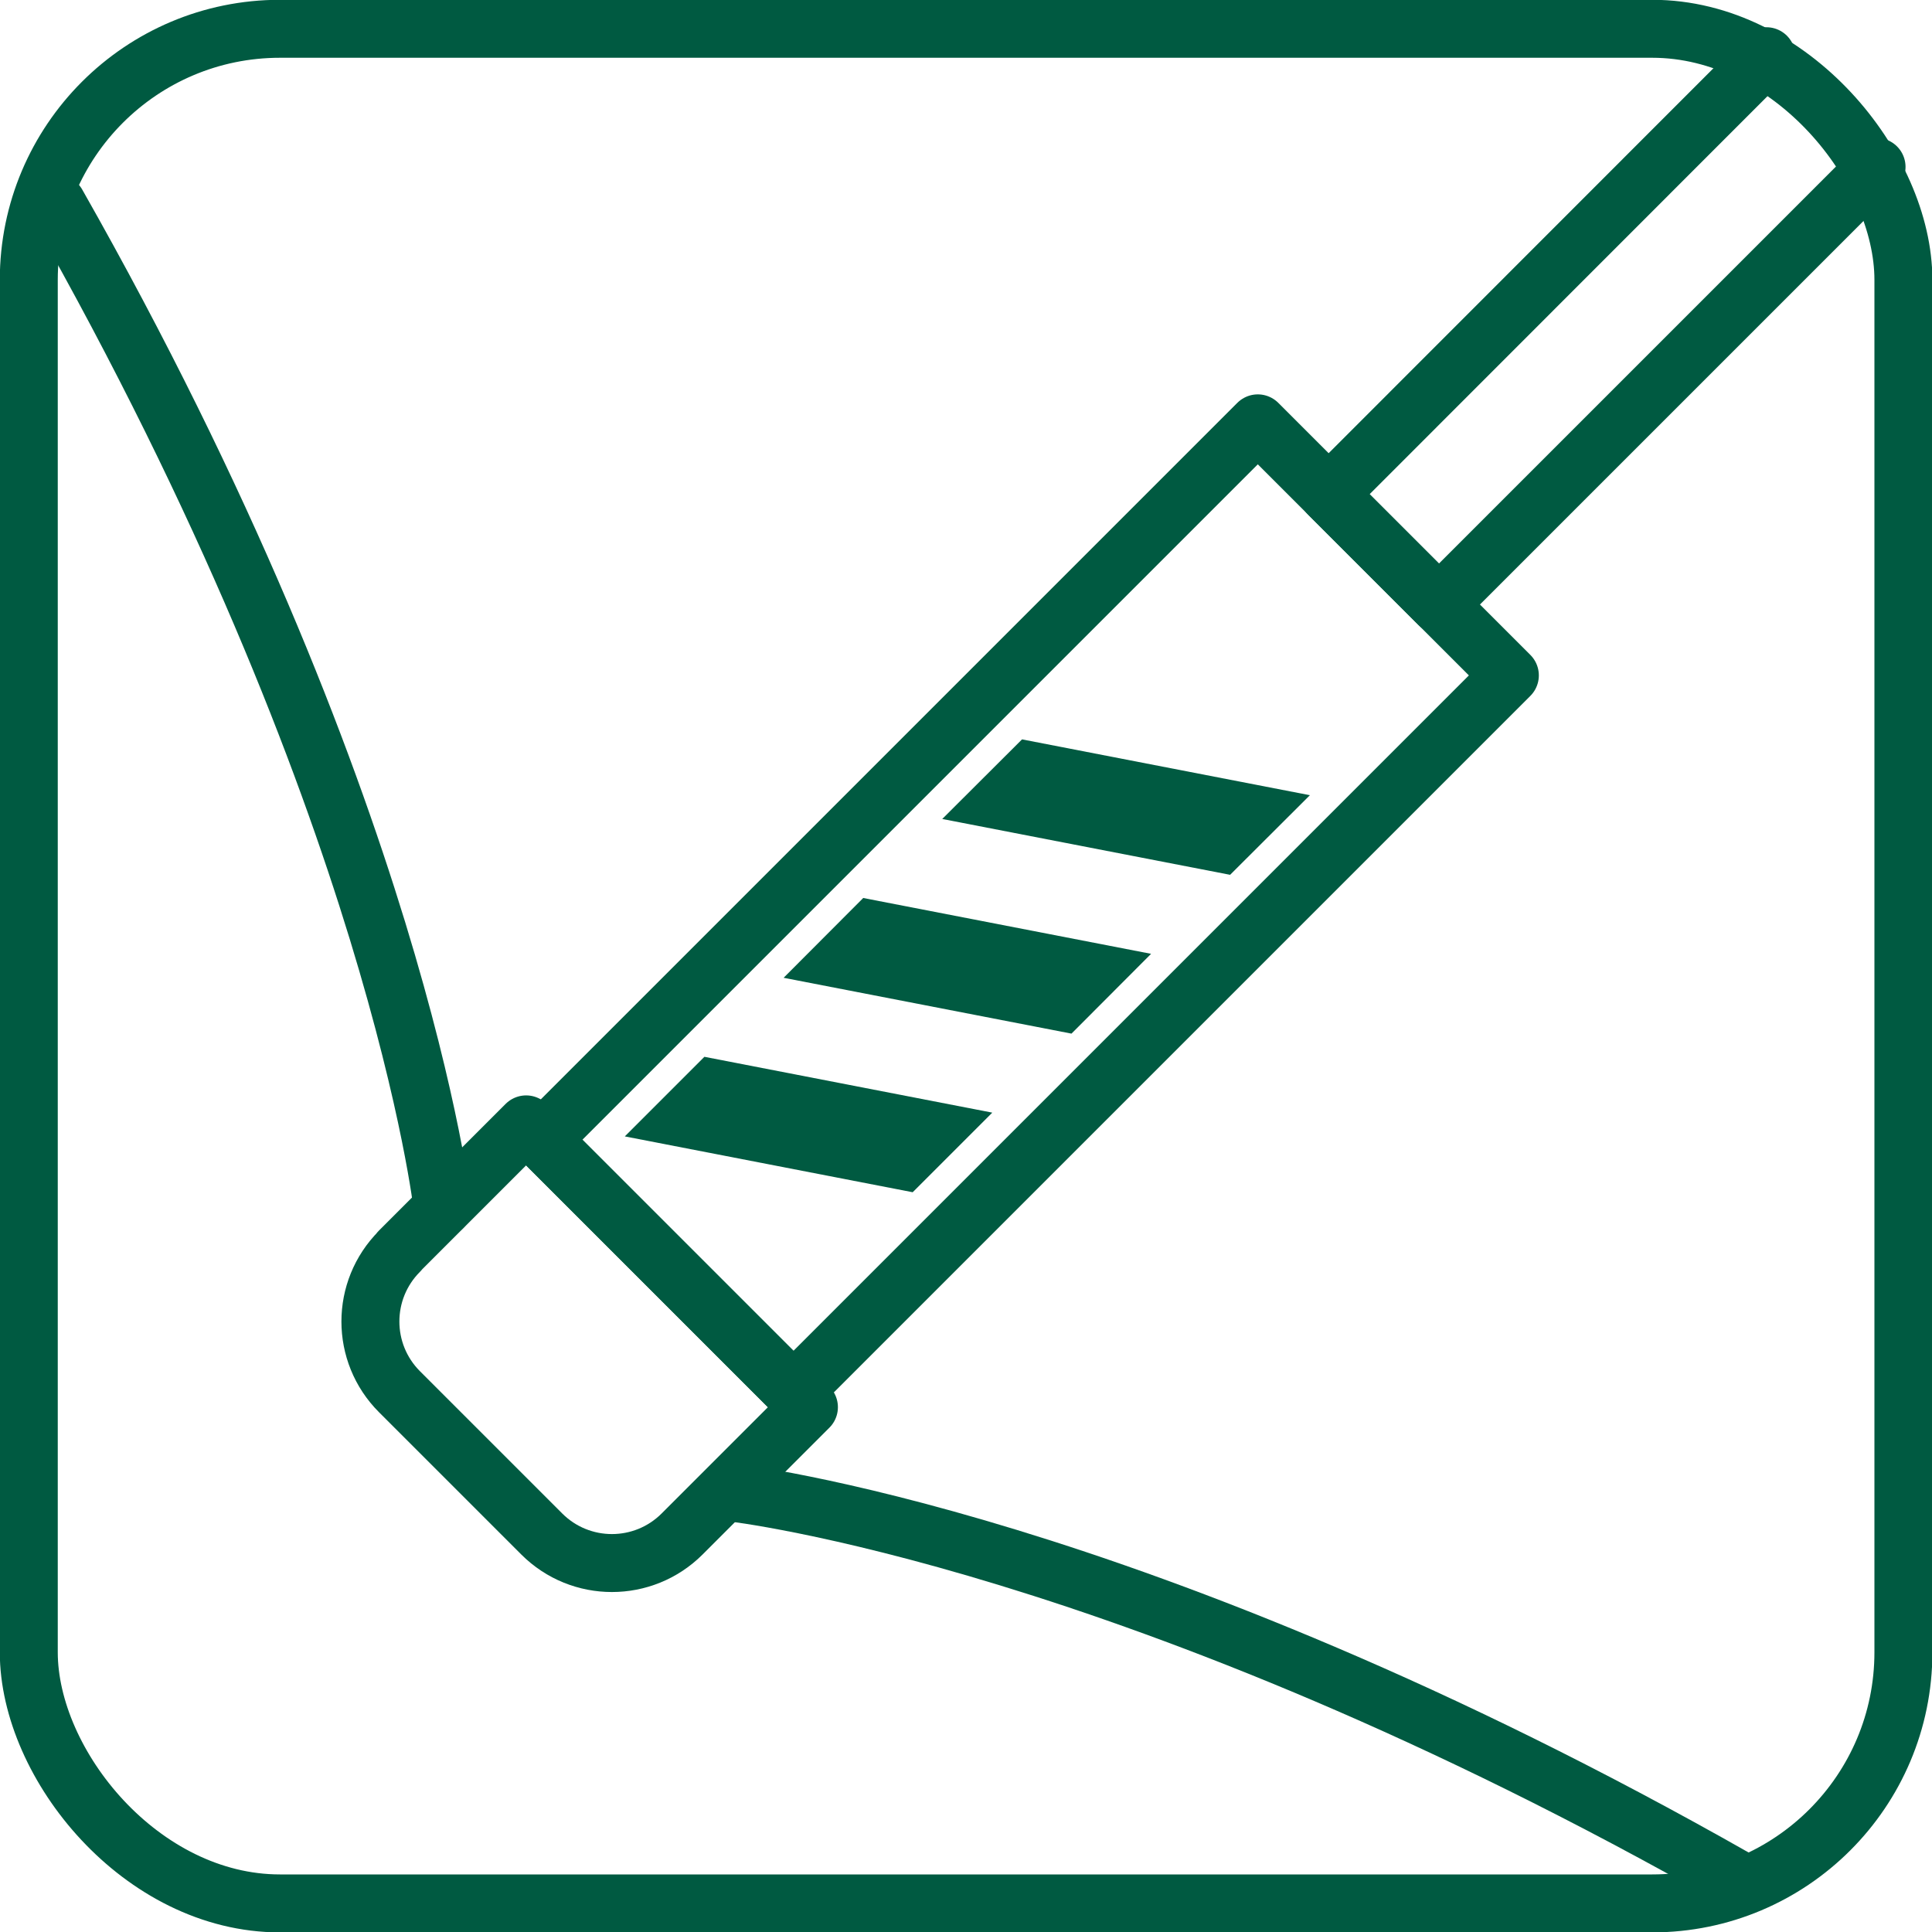 <?xml version="1.0" encoding="UTF-8"?>
<svg id="Ebene_1" xmlns="http://www.w3.org/2000/svg" version="1.1" viewBox="0 0 1000 1000">
  <!-- Generator: Adobe Illustrator 29.6.1, SVG Export Plug-In . SVG Version: 2.1.1 Build 9)  -->
  <defs>
    <style>
      .st0 {
        stroke: #005a41;
        stroke-linecap: round;
        stroke-linejoin: round;
        stroke-width: 30px;
      }

      .st0, .st1 {
        fill: none;
      }

      .st2 {
        fill: #005a41;
      }
    </style>
  </defs>
  <rect class="st0" x="14.9" y="14.9" width="970.3" height="970.3" rx="130" ry="130"/>
  <g>
    <rect class="st0" x="268.7" y="377.5" width="524.4" height="184.5" transform="translate(-176.7 513) rotate(-45)"/>
    <polyline class="st0" points="971.3 86.4 744.8 312.9 687.7 255.8 914.3 29.1"/>
    <path class="st0" d="M273.8,602.6h92.8v207h-92.8c-28.4,0-51.4-23-51.4-51.4v-104.1c0-28.4,23-51.4,51.4-51.4Z" transform="translate(-413 415.1) rotate(-45)"/>
    <g>
      <polygon class="st1" points="529 382.7 678 411.6 752.5 337 663.6 248.1 529 382.7"/>
      <polygon class="st1" points="446.8 464.8 595.8 493.7 636.7 452.8 487.7 423.9 446.8 464.8"/>
      <polygon class="st1" points="364.6 547 513.6 575.9 554.6 535 405.6 506.1 364.6 547"/>
      <polygon class="st1" points="292.8 618.9 381.7 707.8 472.4 617.1 323.4 588.2 292.8 618.9"/>
      <polygon class="st2" points="323.4 588.2 472.4 617.1 513.6 575.9 364.6 547 323.4 588.2"/>
      <polygon class="st2" points="405.6 506.1 554.6 535 595.8 493.7 446.8 464.8 405.6 506.1"/>
      <polygon class="st2" points="487.7 423.9 636.7 452.8 678 411.6 529 382.7 487.7 423.9"/>
    </g>
  </g>
  <path class="st0" d="M229.1,625.1S205.7,415.9,29.5,105.5"/>
  <path class="st0" d="M378.5,772.5s209.4,23.4,519.9,199.8"/>
</svg>
